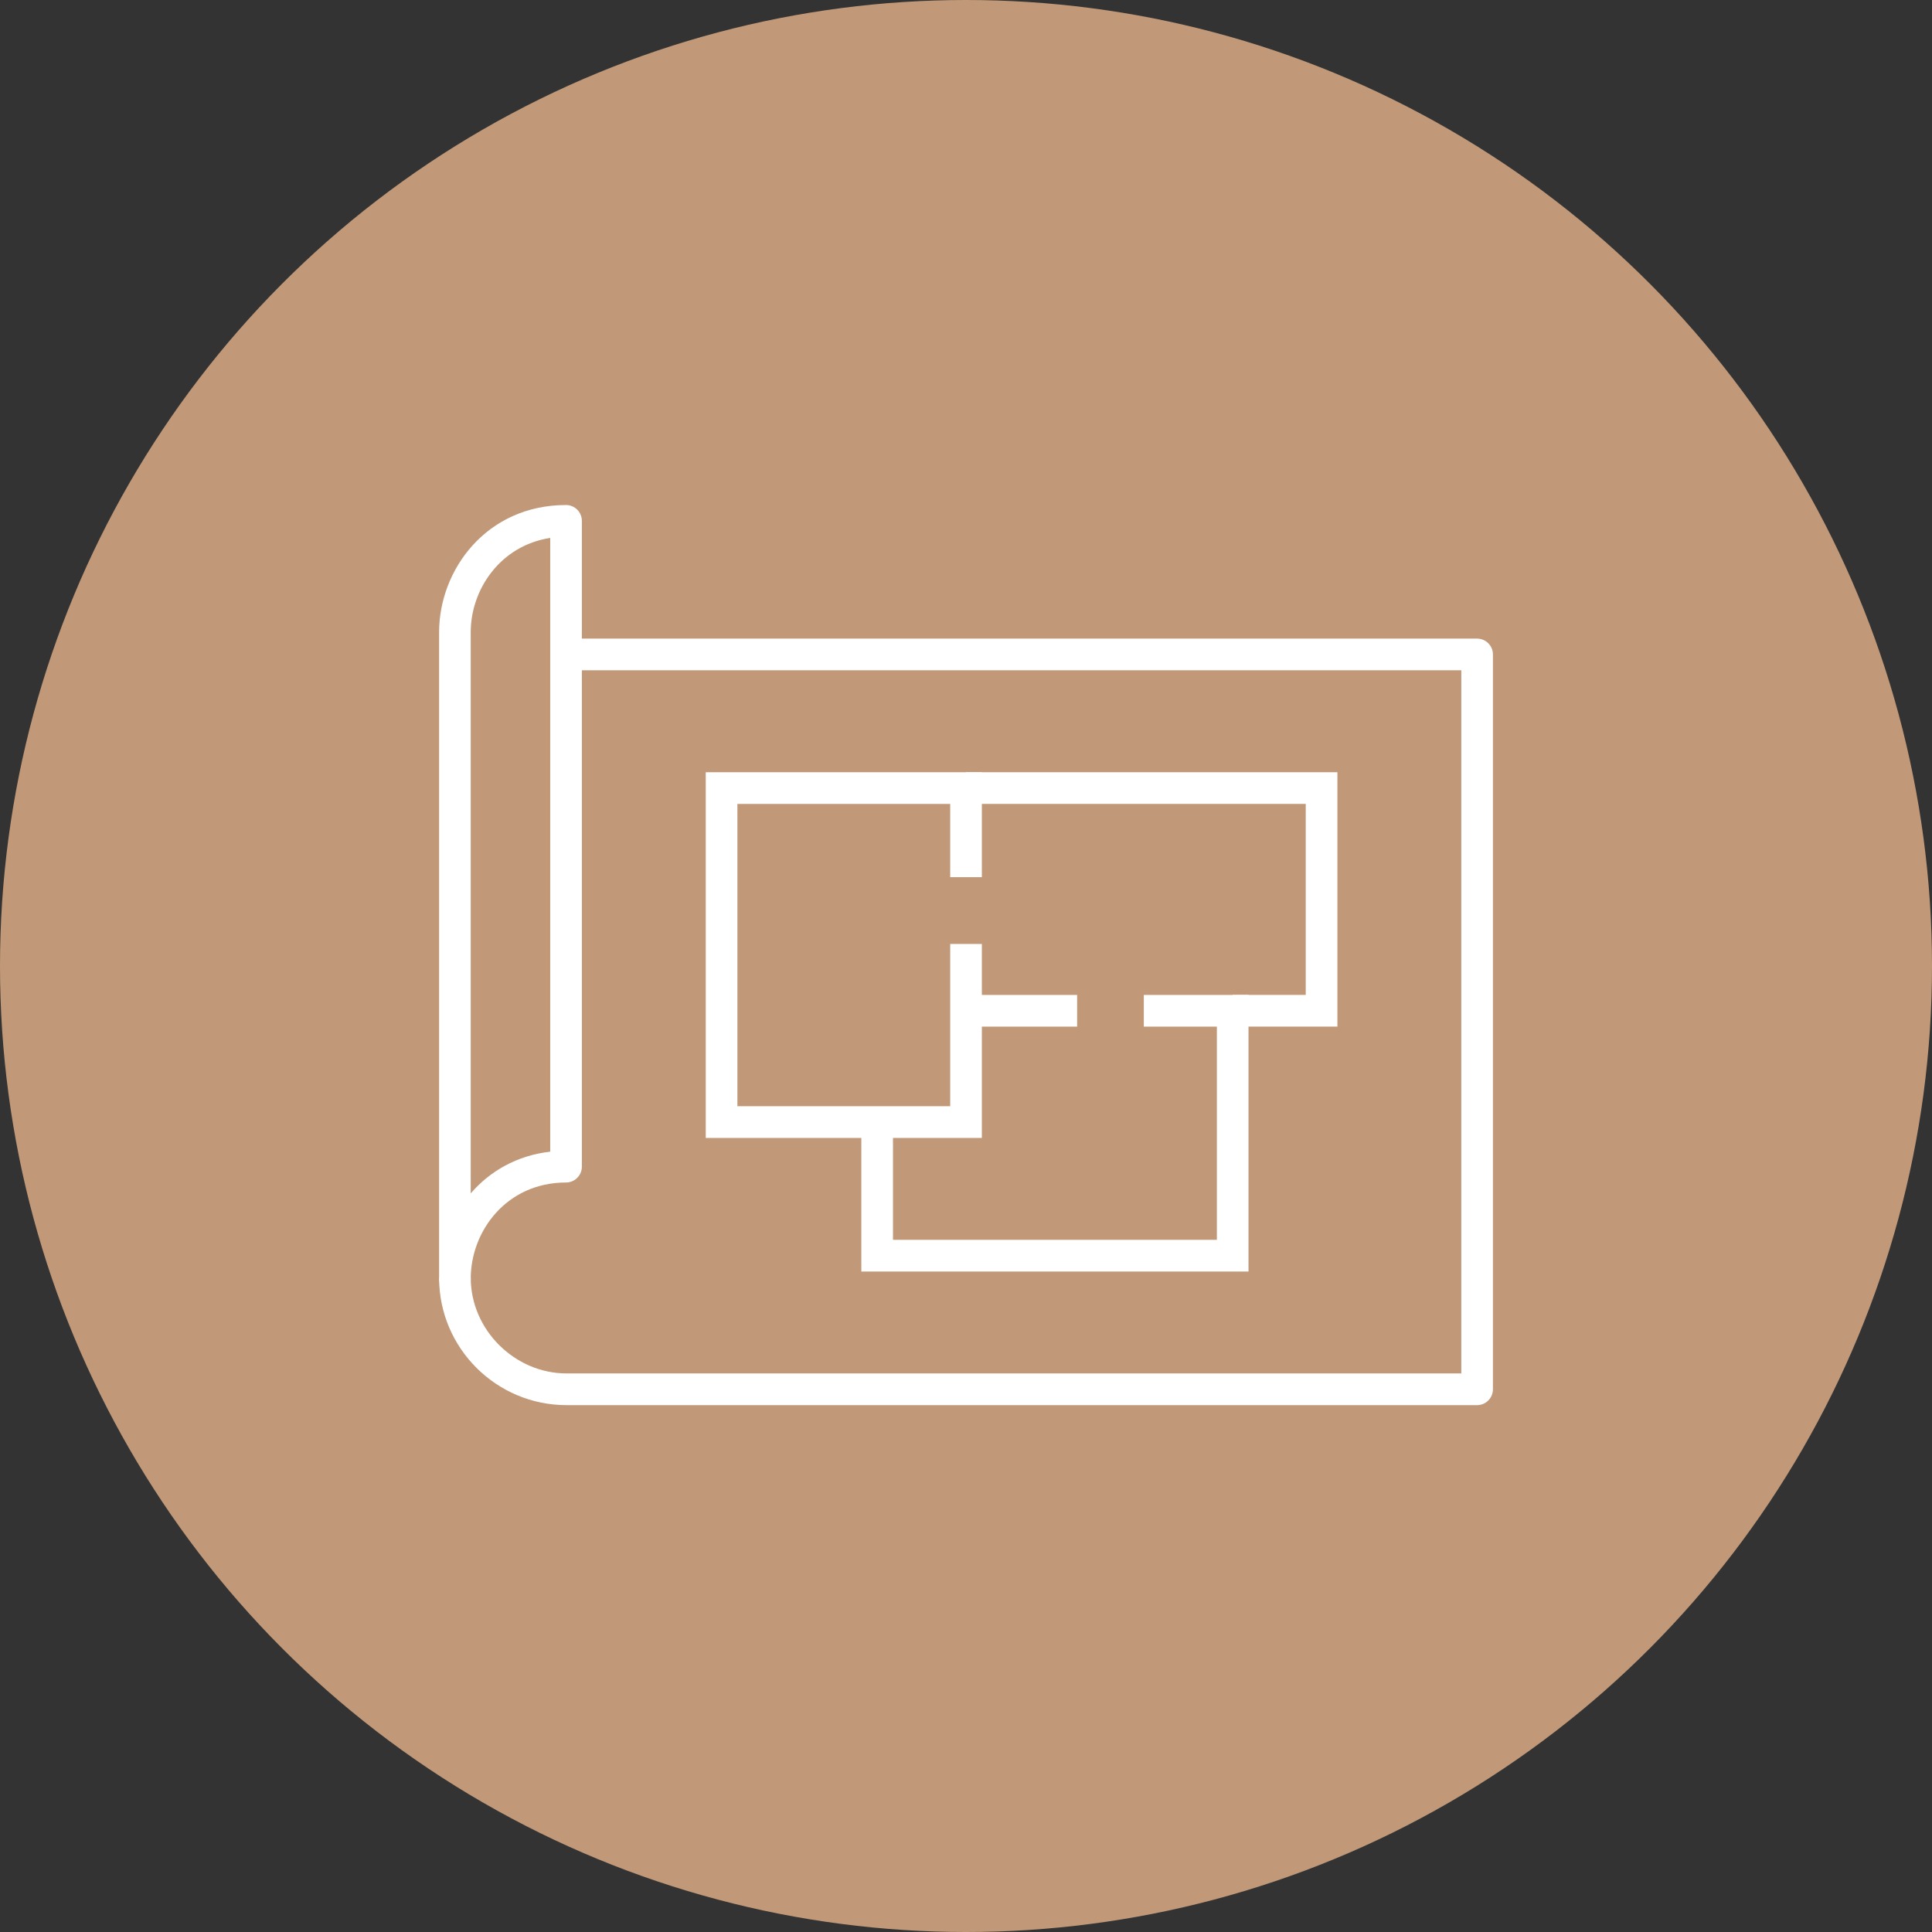 <svg width="68" height="68" viewBox="0 0 68 68" fill="none" xmlns="http://www.w3.org/2000/svg">
<rect x="0" y="0" width="68" height="68" fill="#333333" stroke="none"/>
<circle cx="34" cy="34" r="34" fill="#C19978"/>
<g clip-path="url(#clip0_866_2002)">
<path d="M16.012 45.556C15.705 45.556 15.455 45.306 15.455 44.998V22.252C15.455 20.052 17.127 17.775 19.923 17.775C20.23 17.775 20.48 18.026 20.48 18.333V41.062C20.48 41.37 20.23 41.62 19.923 41.62C17.825 41.62 16.569 43.337 16.569 44.997C16.569 45.305 16.319 45.555 16.012 45.555L16.012 45.556ZM19.366 18.933C17.604 19.205 16.568 20.751 16.568 22.251V42.003C17.235 41.23 18.184 40.669 19.366 40.535V18.932V18.933Z" fill="white"/>
<path d="M51.989 49.456H19.941C17.467 49.456 15.455 47.447 15.455 44.979H16.569C16.569 46.801 18.113 48.34 19.941 48.34H51.433V23.592H19.922V22.477H51.989C52.296 22.477 52.546 22.727 52.546 23.034V48.898C52.546 49.206 52.296 49.456 51.989 49.456Z" fill="white"/>
<path d="M34.558 40.052H24.84V27.18H34.558V30.873H33.444V28.296H25.954V38.935H33.444V33.224H34.558V40.052Z" fill="white"/>
<path d="M47.072 36.133H43.386V35.017H45.958V28.295H34.002V27.18H47.072V36.133Z" fill="white"/>
<path d="M43.943 44.754H30.316V39.493H31.43V43.638H42.83V36.134H40.259V35.018H43.943V44.754Z" fill="white"/>
<path d="M37.911 36.134H34.002V35.018H37.911V36.134Z" fill="white"/>
</g>
<defs>
<clipPath id="clip0_866_2002">
<rect width="37.091" height="31.682" fill="white" transform="translate(15.455 17.773)"/>
</clipPath>
</defs>
</svg>

